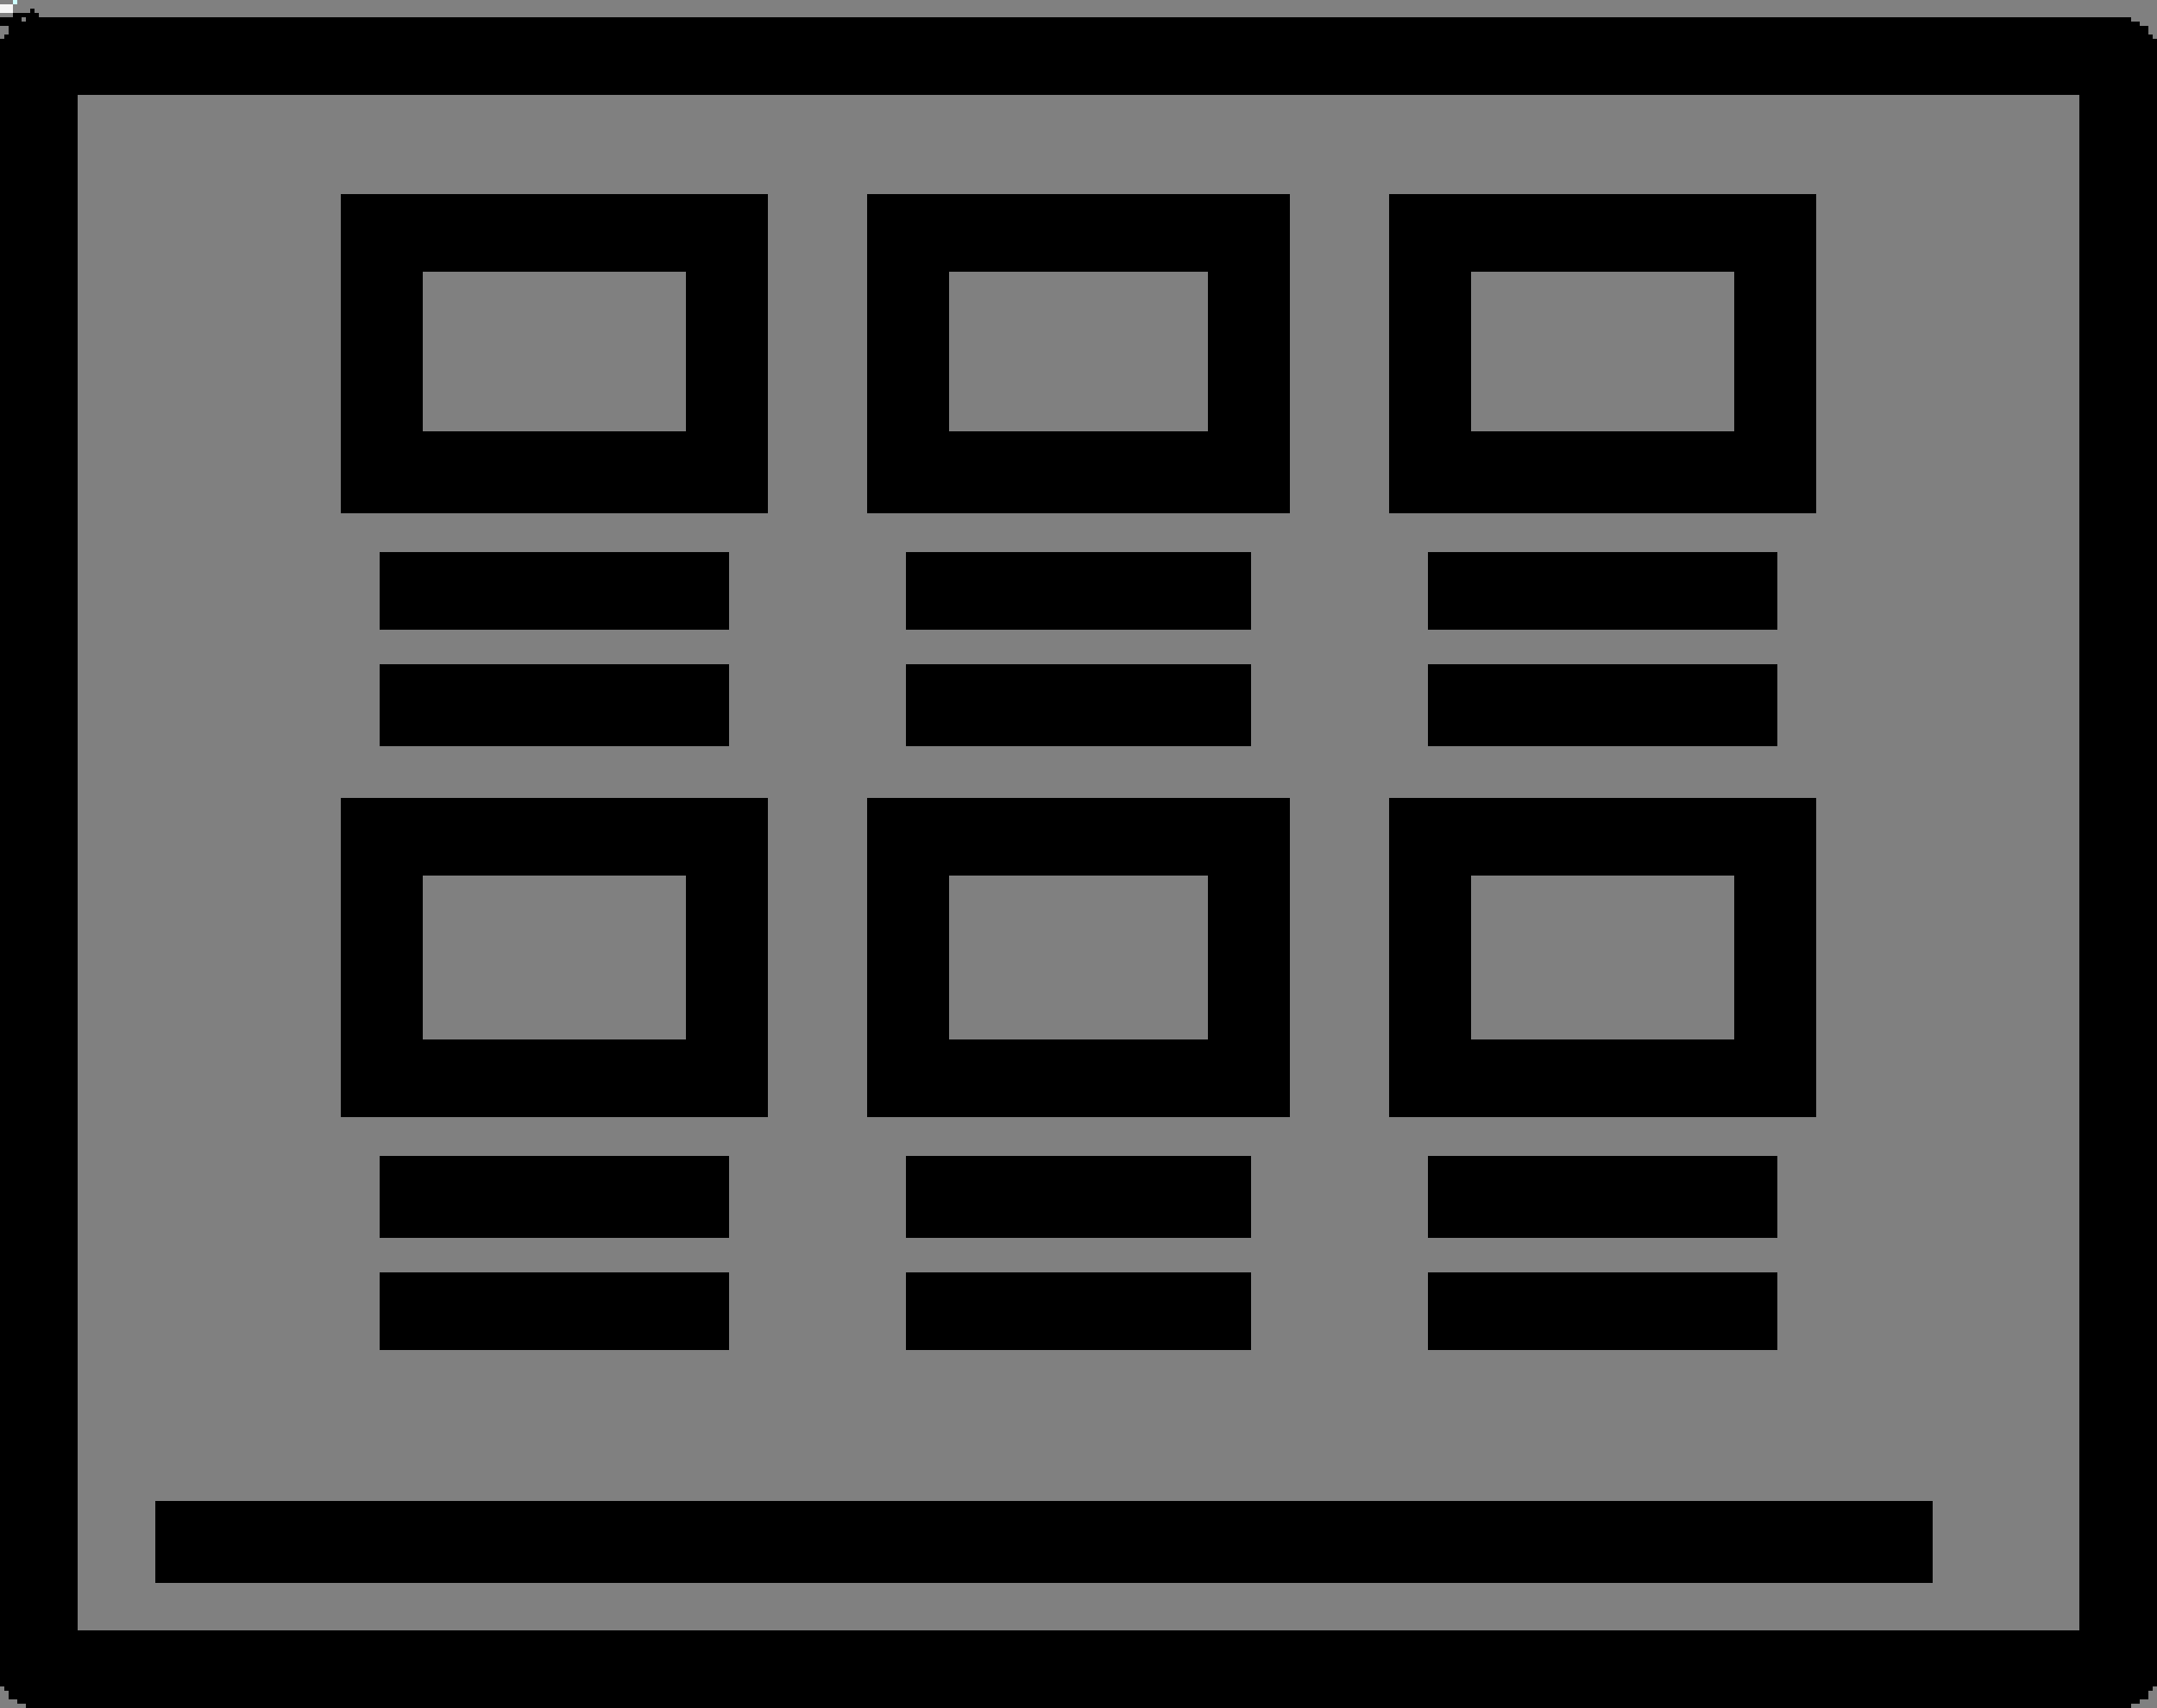 <?xml version="1.0" encoding="UTF-8"?>
<!DOCTYPE svg PUBLIC "-//W3C//DTD SVG 1.1//EN" "http://www.w3.org/Graphics/SVG/1.1/DTD/svg11.dtd">
<!-- Creator: CorelDRAW 2021 (64-Bit) -->
<svg xmlns="http://www.w3.org/2000/svg" xml:space="preserve" width="164.141mm" height="130mm" version="1.1" style="shape-rendering:geometricPrecision; text-rendering:geometricPrecision; image-rendering:optimizeQuality; fill-rule:evenodd; clip-rule:evenodd"
viewBox="0 0 9460112.08 7492409.41"
 xmlns:xlink="http://www.w3.org/1999/xlink"
 xmlns:xodm="http://www.corel.com/coreldraw/odm/2003">
 <rect x="0" y="0" width="9460112.08" height="7492409.41" fill="#808080" stroke="none"/>
 <defs>
  <style type="text/css">
   <![CDATA[
    .fil0 {fill:black}
    .fil2 {fill:#CEFFFF}
    .fil1 {fill:#F6F6F6}
   ]]>
  </style>
 </defs>
 <g id="Layer_x0020_1">
  <g id="_1925766927872">
   <path class="fil0" d="M340570.35 416243.69l8778971.37 0 0 6735606.9 -8778971.37 0 0 -6735606.9zm-245970.04 -340558.82l18921.22 0 0 18915.45 -18921.22 0 0 -18915.45zm-37836.67 -18921.22l0 18921.22 -56763.65 0 0 37836.67 37836.67 0 0 37836.67 -18915.45 0 0 18926.98 -18921.22 0 0 7227523.92 18921.22 0 0 18926.98 18915.45 0 0 37836.67 37848.19 0 0 18921.22 37836.67 0 0 18915.45 9233069.02 0 0 -18915.45 37836.67 0 0 -18921.22 37848.19 0 0 -37836.67 18915.45 0 0 -18926.98 18921.22 0 0 -7227523.92 -18921.22 0 0 -18926.98 -18915.45 0 0 -37836.67 -37848.19 0 0 -18921.22 -37836.67 0 0 -18915.45 -9176305.37 0 0 -18921.22 -18926.98 0 0 -18926.98 -18909.69 0 0 18926.98 -75684.86 0z"/>
   <polygon class="fil0" points="681123.41,6943728.74 8476266.51,6943728.74 8476266.51,6584237.18 681123.41,6584237.18 "/>
   <path class="fil0" d="M1854181.14 1191978.94l1154130.75 0 0 700050.39 -1154130.75 0 0 -700050.39zm-359480.04 1059530.43l1873102.35 0 0 -1400100.78 -1873102.35 0 0 1400100.78z"/>
   <path class="fil0" d="M6451800.19 1191978.94l1154130.75 0 0 700050.39 -1154130.75 0 0 -700050.39zm-359491.57 1059530.43l1873102.35 0 0 -1400100.78 -1873102.35 0 0 1400100.78z"/>
   <path class="fil0" d="M4162454.15 1191978.94l1135203.77 0 0 700050.39 -1135203.77 0 0 -700050.39zm-359491.57 1059530.43l1854186.9 0 0 -1400100.78 -1854186.9 0 0 1400100.78z"/>
   <path class="fil0" d="M1854181.14 3840810.78l1154130.75 0 0 718960.08 -1154130.75 0 0 -718960.08zm-359480.04 1059530.43l1873102.35 0 0 -1400100.78 -1873102.35 0 0 1400100.78z"/>
   <path class="fil0" d="M6451800.19 3840810.78l1154130.75 0 0 718960.08 -1154130.75 0 0 -718960.08zm-359491.57 1059530.43l1873102.35 0 0 -1400100.78 -1873102.35 0 0 1400100.78z"/>
   <path class="fil0" d="M4162454.15 3840810.78l1135203.77 0 0 718960.08 -1135203.77 0 0 -718960.08zm-359491.57 1059530.43l1854186.9 0 0 -1400100.78 -1854186.9 0 0 1400100.78z"/>
   <polygon class="fil0" points="1664980.51,3273203.14 3197518.27,3273203.14 3197518.27,2913711.57 1664980.51,2913711.57 "/>
   <polygon class="fil0" points="6262593.8,3273203.14 7795131.57,3273203.14 7795131.57,2913711.57 6262593.8,2913711.57 "/>
   <polygon class="fil0" points="6262593.8,5430106.43 7795131.57,5430106.43 7795131.57,5070626.39 6262593.8,5070626.39 "/>
   <polygon class="fil0" points="1664980.51,5430106.43 3197518.27,5430106.43 3197518.27,5070626.39 1664980.51,5070626.39 "/>
   <polygon class="fil0" points="3973242,3273203.14 5486870.08,3273203.14 5486870.08,2913711.57 3973242,2913711.57 "/>
   <polygon class="fil0" points="3973242,5430106.43 5486870.08,5430106.43 5486870.08,5070626.39 3973242,5070626.39 "/>
   <polygon class="fil0" points="1664980.51,5922034.98 3197518.27,5922034.98 3197518.27,5581470.39 1664980.51,5581470.39 "/>
   <polygon class="fil0" points="6262593.8,5922034.98 7795131.57,5922034.98 7795131.57,5581470.39 6262593.8,5581470.39 "/>
   <polygon class="fil0" points="1664980.51,2762353.37 3197518.27,2762353.37 3197518.27,2421794.55 1664980.51,2421794.55 "/>
   <polygon class="fil0" points="6262593.8,2762353.37 7795131.57,2762353.37 7795131.57,2421794.55 6262593.8,2421794.55 "/>
   <polygon class="fil0" points="3973242,5922034.98 5486870.08,5922034.98 5486870.08,5581470.39 3973242,5581470.39 "/>
   <polygon class="fil0" points="3973242,2762353.37 5486870.08,2762353.37 5486870.08,2421794.55 3973242,2421794.55 "/>
   <polygon class="fil1" points="56763.65,56763.65 56763.65,18926.98 -0,18926.98 -0,56763.65 "/>
   <polygon class="fil2" points="56763.65,18926.98 75684.86,18926.98 75684.86,0 56763.65,0 "/>
  </g>
 </g>
</svg>
